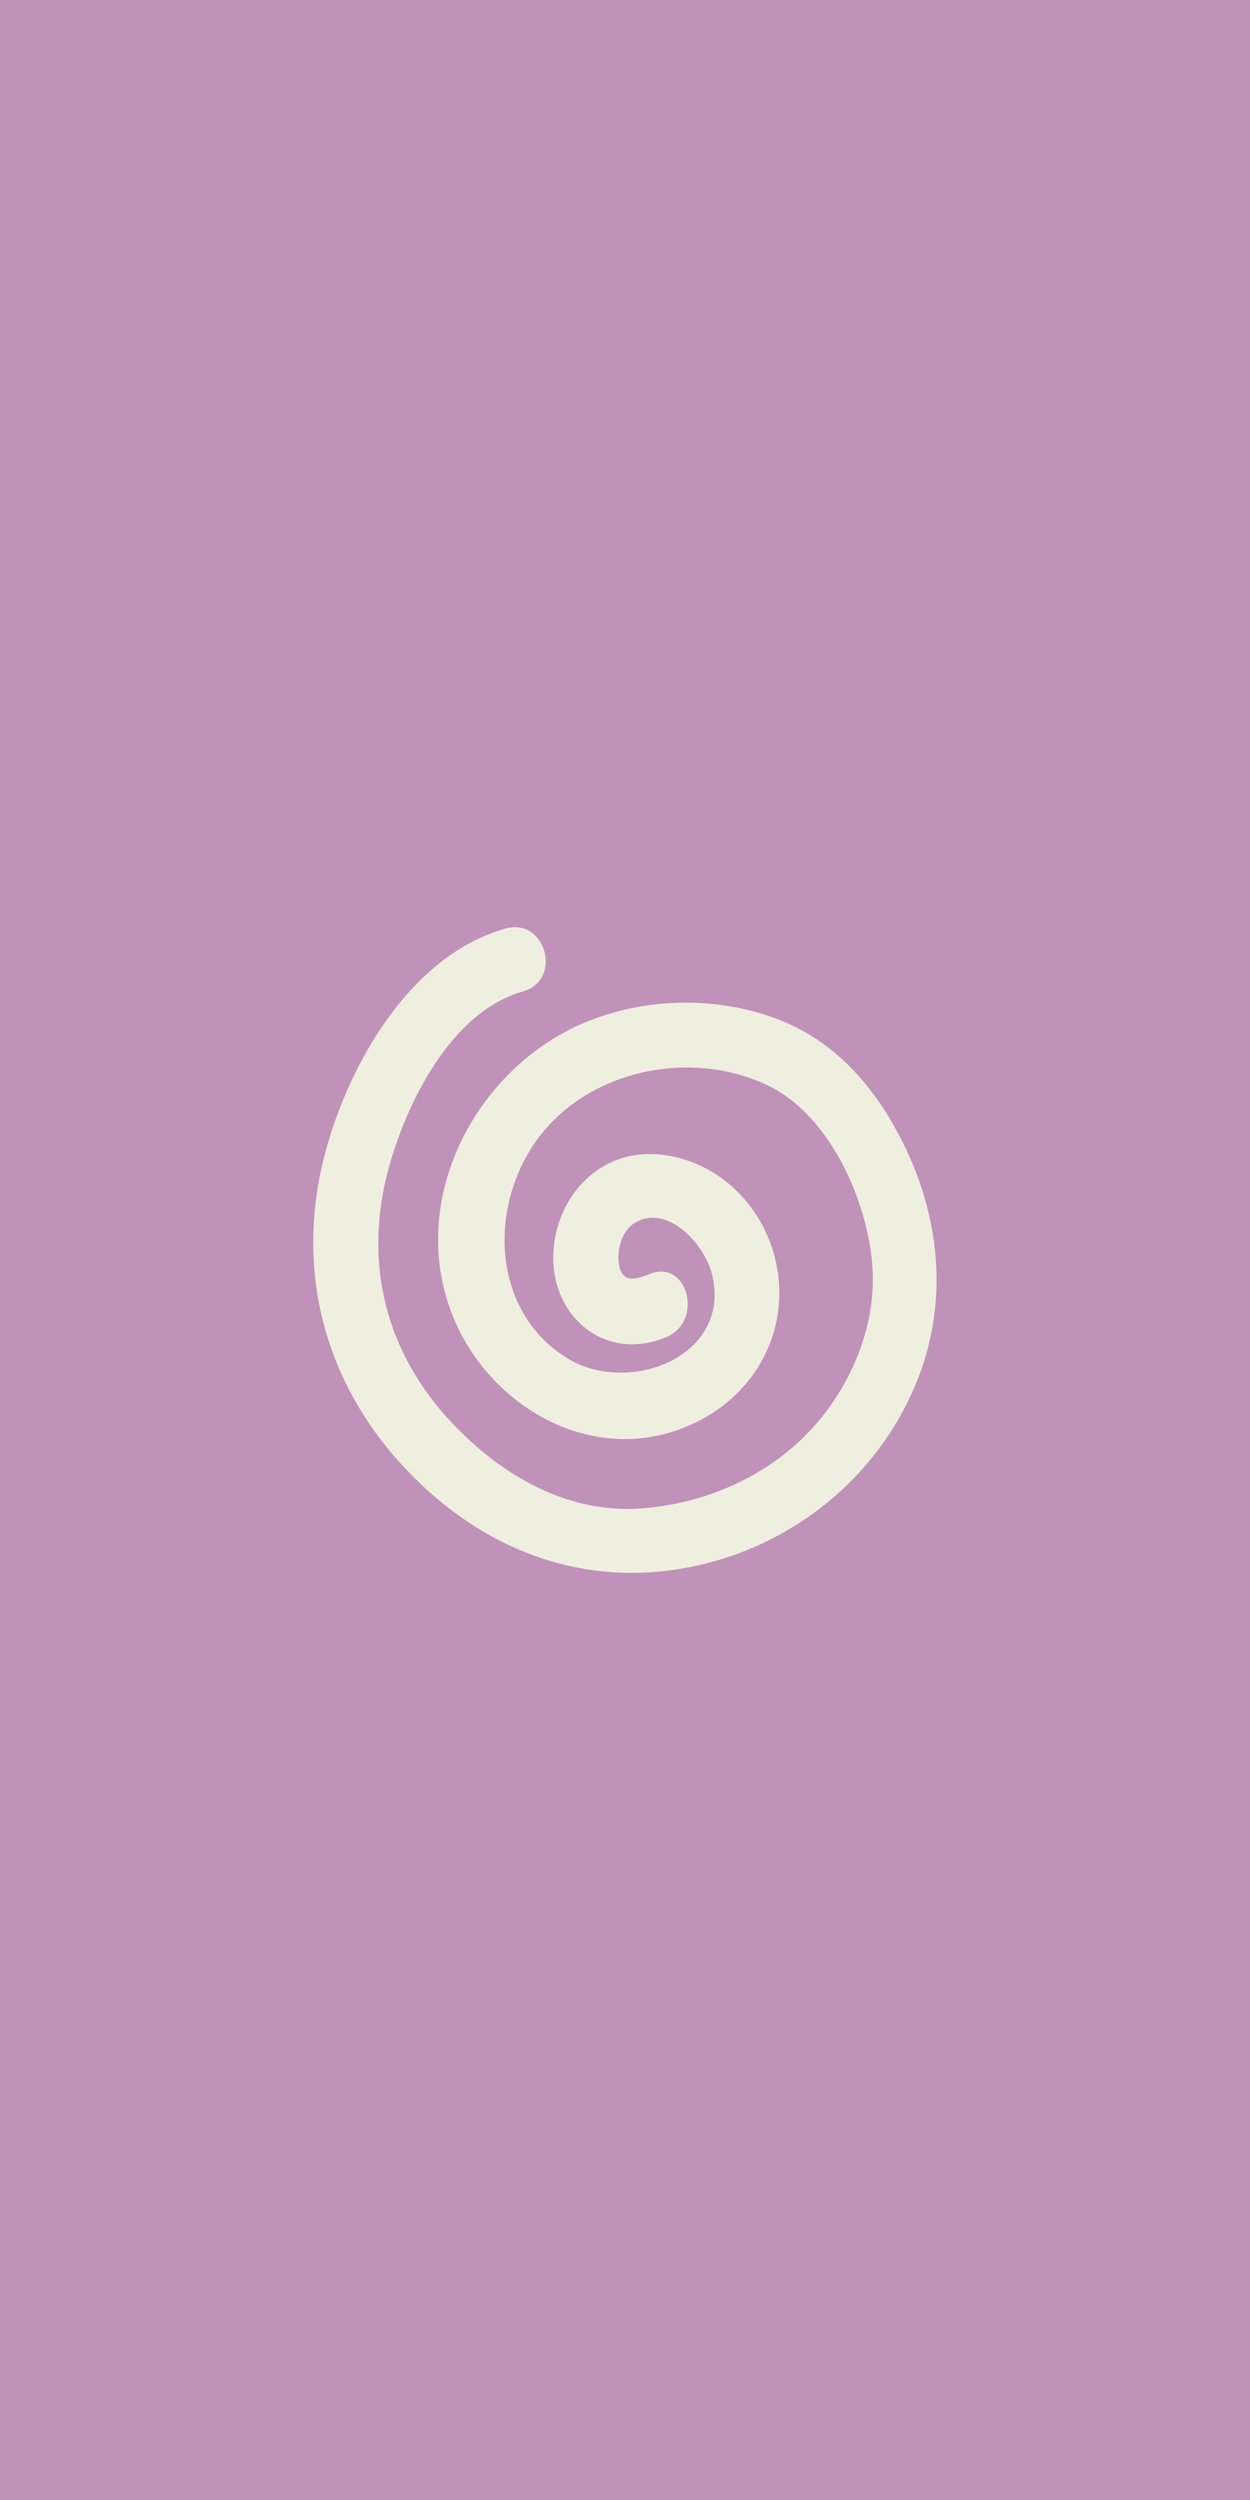 <svg xmlns="http://www.w3.org/2000/svg" id="Capa_2" data-name="Capa 2" viewBox="0 0 150 300"><rect x="0" y="0" width="150" height="300" fill="#333333" stroke="none"/><defs><style>      .cls-1 {        fill: #c092b9;      }      .cls-2 {        fill: #efefdf;      }    </style></defs><g id="Layer_1" data-name="Layer 1"><rect class="cls-1" width="150" height="300" transform="translate(150 300) rotate(180)"></rect><path class="cls-2" d="m77.88,152.91c-2.05.86-3.49.89-3.66-1.71-.1-1.62.55-3.67,2.02-4.5,3.96-2.25,8.31,2.69,9.18,6.12,2.53,9.97-10.01,14.73-17.38,10.15-8.84-5.5-9.42-17.49-4.03-25.58,5.91-8.87,18.58-11.68,28.08-7.16,7.54,3.58,12.1,14,12.61,21.94.41,6.33-2.06,12.79-5.95,17.72-5.25,6.64-13.27,10.43-21.63,11.11-8.9.73-16.92-3.92-22.88-10.25-7.97-8.46-10.64-19.13-7.66-30.35,2.1-7.89,7.51-18.98,16.15-21.42,4.84-1.36,2.78-8.92-2.08-7.55-11.4,3.21-18.78,16.22-21.62,26.89-3.75,14.12-.1,27.87,10.05,38.37,9.45,9.77,21.88,14.23,35.22,11.03,11.33-2.71,20.88-10.58,25.46-21.31,4.58-10.72,2.92-22.36-3.05-32.27-3.38-5.61-7.96-9.98-14.21-12.14-7-2.41-15.01-2.22-21.88.52-12.91,5.16-21.26,20.15-16.87,33.79,4.16,12.91,18.93,20.98,31.31,13.52,6.15-3.7,9.44-10.54,8.2-17.64-1.24-7.11-6.88-13-14.22-13.66-7.02-.63-12.24,4.93-12.63,11.7-.44,7.64,6.16,13.32,13.53,10.23,4.58-1.92,2.57-9.5-2.08-7.55h0Z"></path></g></svg>